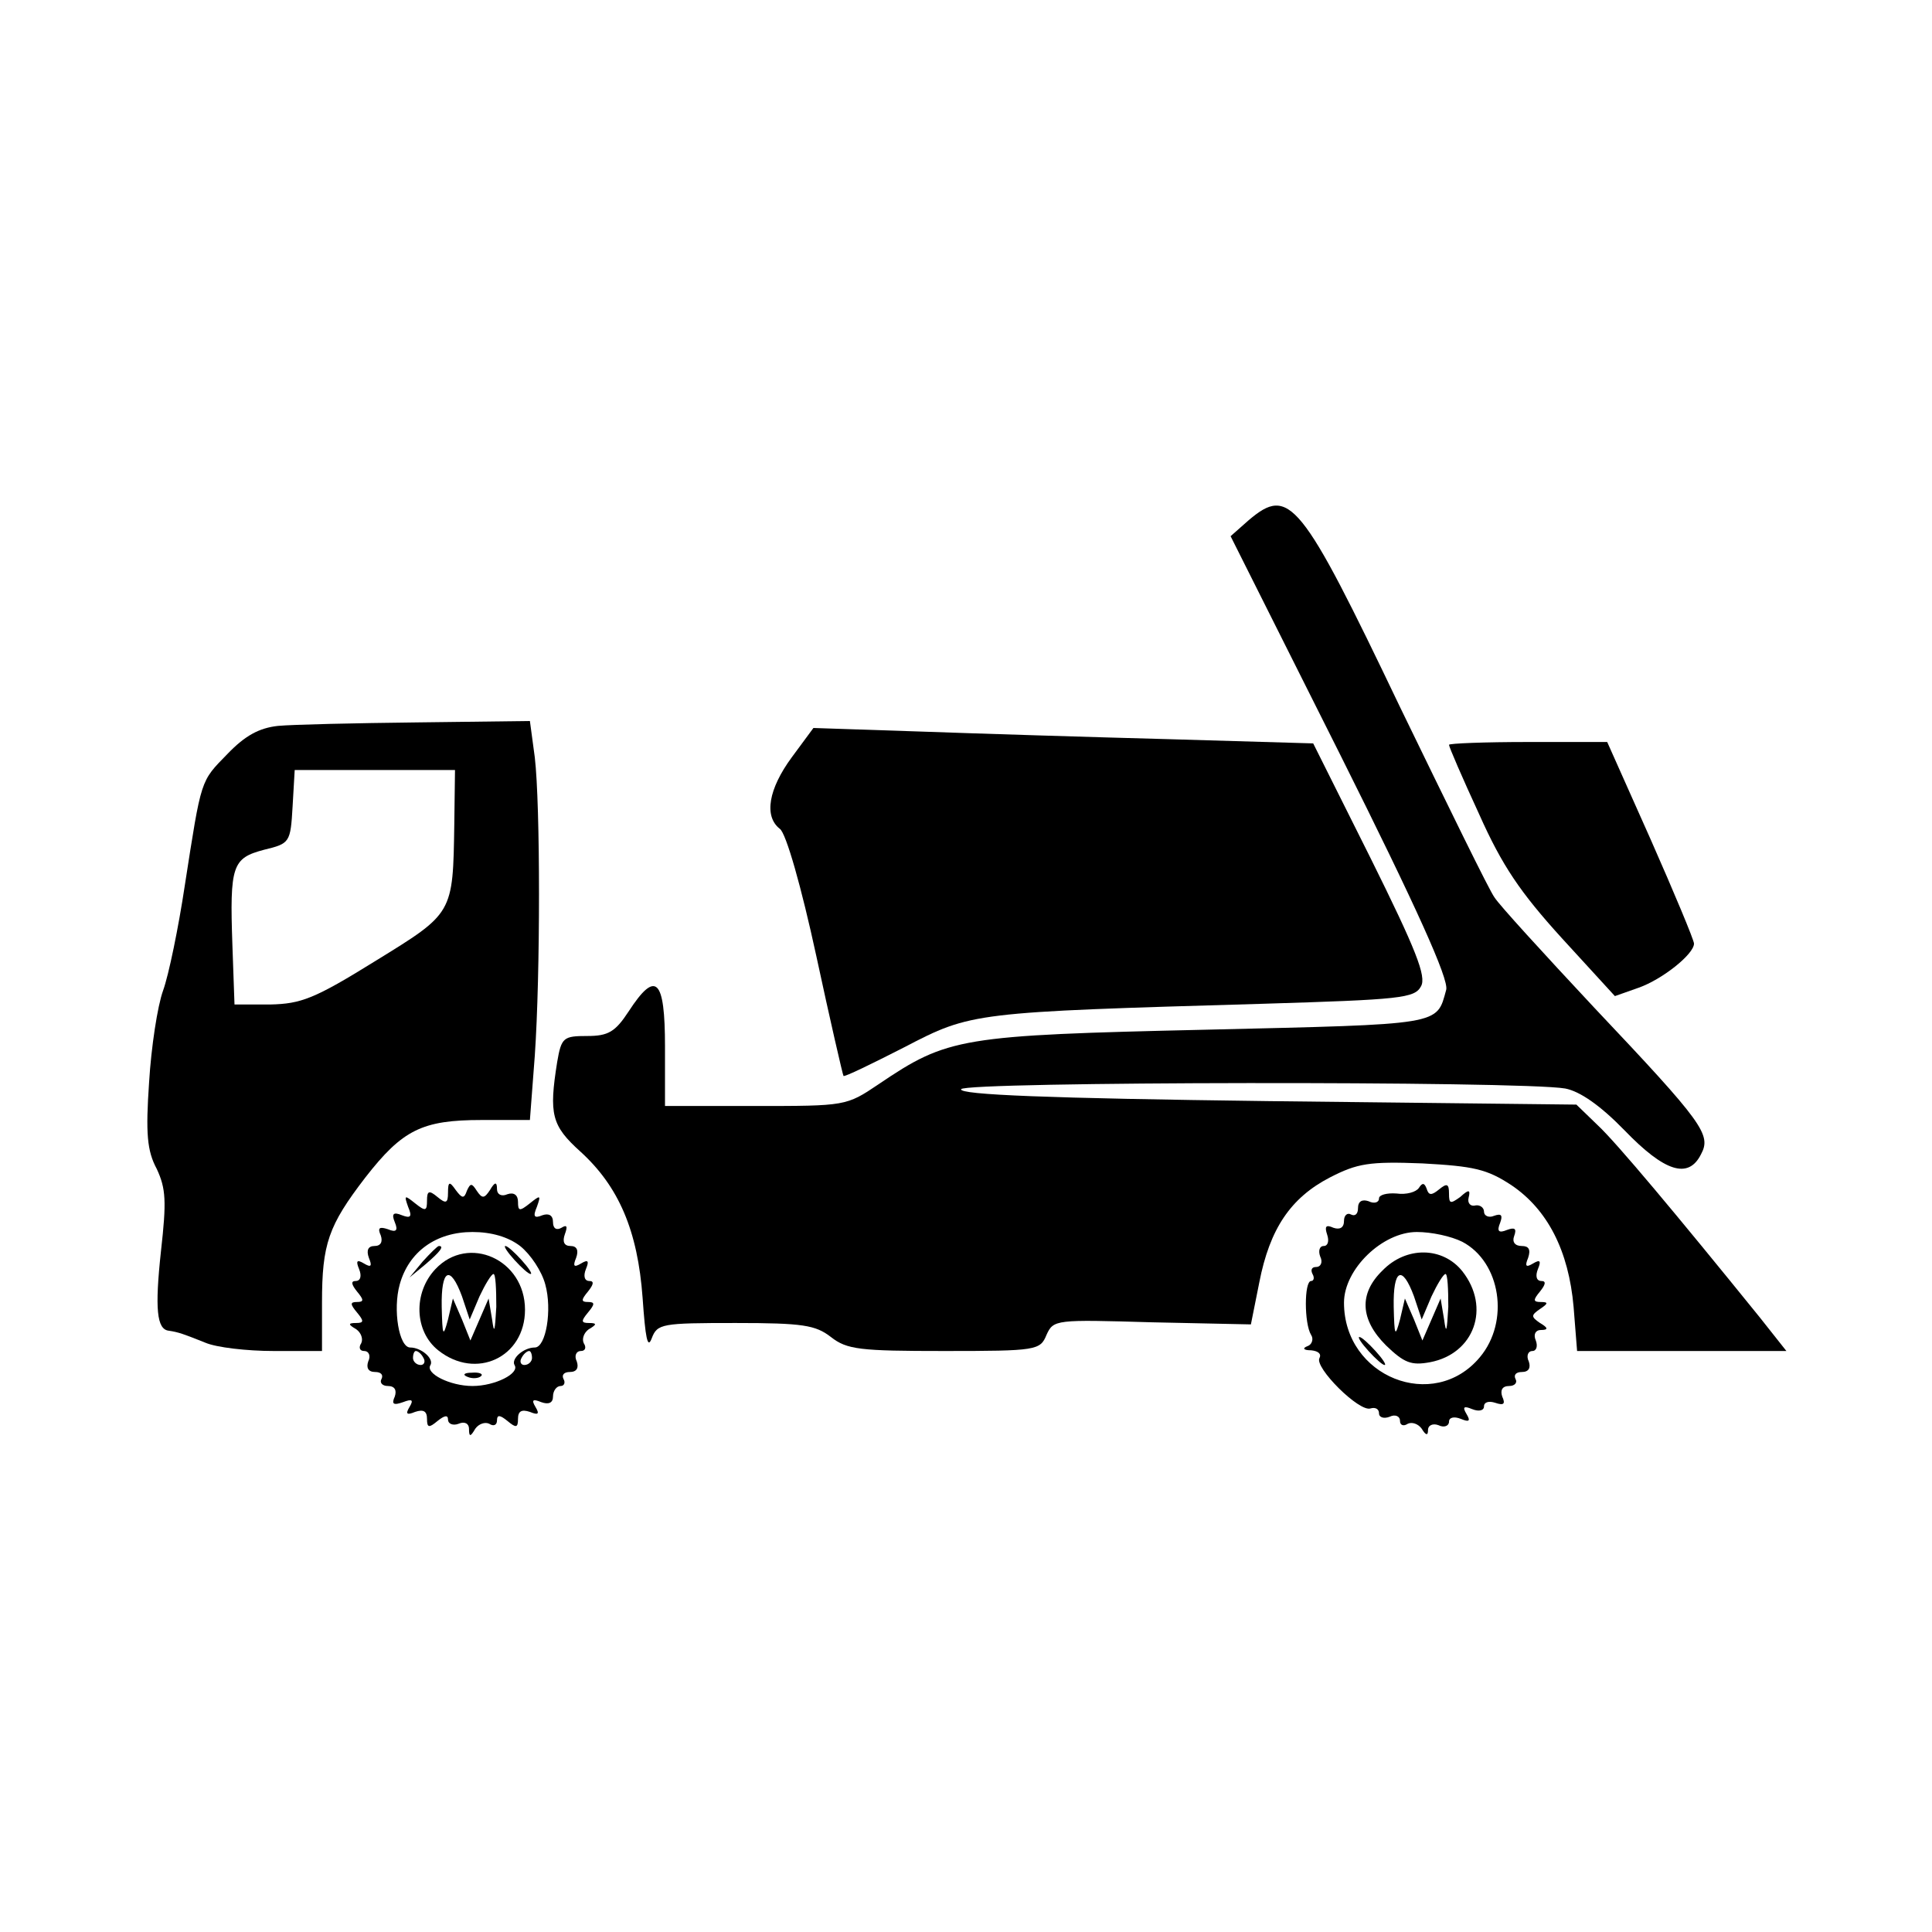 <?xml version="1.0" standalone="no"?>
<!DOCTYPE svg PUBLIC "-//W3C//DTD SVG 20010904//EN"
 "http://www.w3.org/TR/2001/REC-SVG-20010904/DTD/svg10.dtd">
<svg version="1.0" xmlns="http://www.w3.org/2000/svg"
 width="276pt" height="276pt" viewBox="0 0 276 276"
 preserveAspectRatio="xMidYMid meet">
<g transform="translate(0,276) scale(0.1,-0.1)"
fill="#000000" stroke="none">
<path d="M1784 2017 l-26 -23 157 -313 c109 -218 155 -320 151 -335 -14 -51
-4 -49 -343 -57 -351 -8 -369 -11 -468 -78 -46 -31 -47 -31 -176 -31 l-129 0
0 85 c0 97 -13 110 -52 50 -19 -29 -29 -35 -59 -35 -34 0 -37 -2 -43 -37 -12
-75 -8 -91 33 -128 55 -50 82 -113 89 -209 4 -57 7 -74 13 -58 8 21 14 22 120
22 96 0 114 -3 136 -20 23 -18 41 -20 162 -20 132 0 137 1 146 23 10 22 13 22
151 18 l141 -3 12 60 c15 77 45 121 101 150 39 20 56 23 132 20 73 -4 92 -8
127 -31 52 -35 82 -94 89 -174 l5 -63 150 0 149 0 -38 48 c-119 147 -205 250
-232 275 l-30 29 -441 5 c-313 4 -441 9 -438 17 4 11 800 12 863 1 21 -4 50
-24 85 -60 57 -59 91 -70 109 -34 15 28 4 44 -153 210 -72 77 -136 147 -142
157 -7 9 -67 132 -135 272 -142 297 -158 316 -216 267z"/>
<path d="M397 1723 c-27 -3 -47 -14 -72 -40 -39 -40 -37 -34 -61 -188 -9 -60
-23 -128 -31 -150 -8 -22 -17 -81 -20 -131 -5 -73 -3 -98 11 -124 13 -28 14
-46 6 -117 -9 -83 -6 -112 11 -114 14 -2 22 -5 52 -17 16 -7 60 -12 98 -12
l69 0 0 69 c0 84 9 110 62 179 53 68 81 82 166 82 l69 0 7 92 c8 116 8 357 0
426 l-7 52 -161 -2 c-89 -1 -178 -3 -199 -5z m252 -140 c-2 -129 -1 -127 -113
-196 -87 -54 -106 -61 -150 -62 l-51 0 -3 85 c-4 114 0 124 45 136 37 9 38 10
41 62 l3 52 115 0 114 0 -1 -77z"/>
<path d="M1131 1678 c-33 -45 -40 -84 -17 -102 9 -6 31 -84 52 -181 20 -93 38
-171 39 -172 1 -2 40 17 87 41 96 50 98 50 511 62 198 6 218 8 227 25 8 14 -7
52 -72 183 l-82 164 -205 6 c-113 3 -274 8 -358 11 l-151 5 -31 -42z"/>
<path d="M2070 1696 c0 -3 19 -47 43 -99 33 -74 59 -112 118 -177 l76 -83 34
12 c34 12 79 48 79 63 0 5 -28 72 -62 149 l-62 139 -113 0 c-62 0 -113 -2
-113 -4z"/>
<path d="M640 1056 c0 -15 -3 -16 -15 -6 -12 10 -15 9 -15 -5 0 -15 -2 -16
-17 -4 -15 12 -16 12 -10 -5 6 -14 4 -17 -9 -12 -12 5 -15 2 -10 -10 5 -12 2
-15 -10 -10 -12 4 -15 2 -10 -9 3 -9 0 -15 -9 -15 -9 0 -12 -6 -8 -17 5 -12 3
-14 -7 -8 -10 6 -12 4 -7 -8 4 -10 2 -17 -5 -17 -7 0 -6 -5 2 -15 10 -12 10
-15 0 -15 -10 0 -10 -3 0 -15 10 -12 10 -15 -1 -15 -12 0 -12 -2 0 -9 7 -5 10
-14 7 -20 -4 -6 -2 -11 4 -11 7 0 10 -7 6 -15 -3 -9 0 -15 10 -15 8 0 12 -4 9
-10 -3 -5 1 -10 9 -10 10 0 13 -6 10 -15 -5 -11 -2 -13 12 -8 13 5 15 3 9 -7
-6 -10 -4 -12 8 -7 12 4 17 1 17 -10 0 -13 3 -13 15 -3 10 8 15 9 15 2 0 -6 7
-9 15 -6 9 4 15 0 15 -7 0 -12 2 -12 9 0 5 7 14 10 20 7 6 -4 11 -2 11 5 0 8
4 8 15 -1 12 -10 15 -10 15 3 0 11 5 14 17 10 12 -5 14 -3 8 7 -6 10 -4 12 8
7 11 -4 17 -1 17 8 0 8 5 15 11 15 5 0 7 5 4 10 -3 6 1 10 9 10 10 0 13 6 10
15 -4 8 -1 15 6 15 6 0 8 5 4 11 -3 6 0 15 7 20 12 7 12 9 0 9 -11 0 -11 3 -1
15 10 12 10 15 0 15 -10 0 -10 3 0 15 8 10 9 15 2 15 -7 0 -9 7 -5 17 5 12 3
14 -7 8 -10 -6 -12 -4 -7 8 4 11 1 17 -8 17 -9 0 -12 6 -8 17 4 11 3 14 -5 9
-7 -4 -12 -1 -12 8 0 10 -6 13 -15 10 -12 -5 -14 -2 -8 12 6 17 5 17 -10 5
-15 -12 -17 -11 -17 2 0 10 -6 14 -15 11 -9 -4 -15 0 -15 7 0 11 -3 11 -10 -1
-8 -12 -11 -13 -19 -1 -7 11 -9 11 -14 0 -4 -12 -7 -11 -16 1 -9 13 -11 12
-11 -4z m103 -76 c15 -12 31 -36 36 -55 10 -36 1 -90 -15 -90 -16 0 -34 -16
-29 -25 8 -12 -28 -30 -60 -30 -32 0 -68 18 -60 30 5 9 -13 25 -29 25 -16 0
-25 54 -15 90 13 47 52 75 104 75 27 0 51 -7 68 -20z m-138 -160 c3 -5 1 -10
-4 -10 -6 0 -11 5 -11 10 0 6 2 10 4 10 3 0 8 -4 11 -10z m155 0 c0 -5 -5 -10
-11 -10 -5 0 -7 5 -4 10 3 6 8 10 11 10 2 0 4 -4 4 -10z"/>
<path d="M604 958 l-19 -23 23 19 c21 18 27 26 19 26 -2 0 -12 -10 -23 -22z"/>
<path d="M735 960 c10 -11 20 -20 23 -20 3 0 -3 9 -13 20 -10 11 -20 20 -23
20 -3 0 3 -9 13 -20z"/>
<path d="M622 947 c-32 -34 -30 -89 4 -116 54 -43 124 -10 124 58 0 72 -81
108 -128 58z m38 -39 l11 -33 14 33 c8 17 17 32 20 32 3 0 4 -21 4 -47 -2 -35
-3 -40 -6 -18 l-5 30 -13 -30 -13 -30 -12 30 -13 30 -7 -30 c-7 -26 -8 -24 -9
18 -1 54 12 61 29 15z"/>
<path d="M668 793 c7 -3 16 -2 19 1 4 3 -2 6 -13 5 -11 0 -14 -3 -6 -6z"/>
<path d="M2027 1063 c-4 -6 -18 -10 -32 -8 -14 1 -25 -2 -25 -7 0 -6 -7 -8
-15 -4 -9 3 -15 0 -15 -10 0 -8 -4 -12 -10 -9 -5 3 -10 -1 -10 -9 0 -10 -6
-13 -15 -10 -11 5 -13 2 -9 -10 3 -9 1 -16 -5 -16 -6 0 -8 -7 -5 -15 4 -8 1
-15 -6 -15 -6 0 -8 -4 -5 -10 3 -5 2 -10 -2 -10 -10 0 -10 -61 0 -77 4 -6 1
-14 -5 -16 -8 -3 -6 -6 5 -6 10 -1 15 -5 12 -11 -8 -13 57 -78 73 -72 7 2 12
-1 12 -7 0 -6 7 -8 15 -5 8 4 15 1 15 -6 0 -6 5 -8 11 -4 6 3 15 0 20 -7 6
-10 9 -10 9 -2 0 7 7 10 15 7 8 -4 15 -1 15 5 0 6 7 8 17 4 12 -5 14 -3 8 7
-6 10 -4 12 8 7 10 -4 17 -2 17 4 0 6 7 8 16 5 12 -4 15 -2 10 9 -3 9 0 15 10
15 8 0 12 5 9 10 -3 6 1 10 9 10 10 0 13 6 10 15 -4 8 -1 15 5 15 6 0 8 7 5
15 -4 9 0 15 7 15 11 0 11 3 -1 10 -13 9 -13 11 0 20 12 8 12 10 1 10 -11 0
-11 3 -1 15 8 10 9 15 2 15 -7 0 -9 7 -5 17 5 12 3 14 -7 8 -10 -6 -12 -4 -7
8 4 12 1 17 -9 17 -10 0 -14 6 -11 14 4 11 1 13 -10 9 -12 -5 -15 -2 -10 10 4
11 2 14 -9 10 -7 -3 -14 0 -14 6 0 6 -6 10 -12 9 -7 -2 -12 3 -10 11 3 12 0
12 -12 1 -14 -10 -16 -10 -16 5 0 14 -3 15 -14 6 -11 -9 -15 -9 -18 1 -3 8 -6
9 -11 1z m62 -77 c55 -29 68 -114 25 -165 -66 -79 -194 -28 -194 78 0 48 55
101 104 101 21 0 49 -6 65 -14z"/>
<path d="M1975 945 c-34 -33 -32 -70 5 -107 26 -25 36 -29 63 -24 63 12 87 78
46 130 -28 35 -80 36 -114 1z m45 -37 l11 -33 14 33 c8 17 17 32 20 32 3 0 4
-21 4 -47 -2 -35 -3 -40 -6 -18 l-5 30 -13 -30 -13 -30 -12 30 -13 30 -7 -30
c-7 -26 -8 -24 -9 18 -1 54 12 61 29 15z"/>
<path d="M1955 830 c10 -11 20 -20 23 -20 3 0 -3 9 -13 20 -10 11 -20 20 -23
20 -3 0 3 -9 13 -20z"/>
</g>
</svg>
